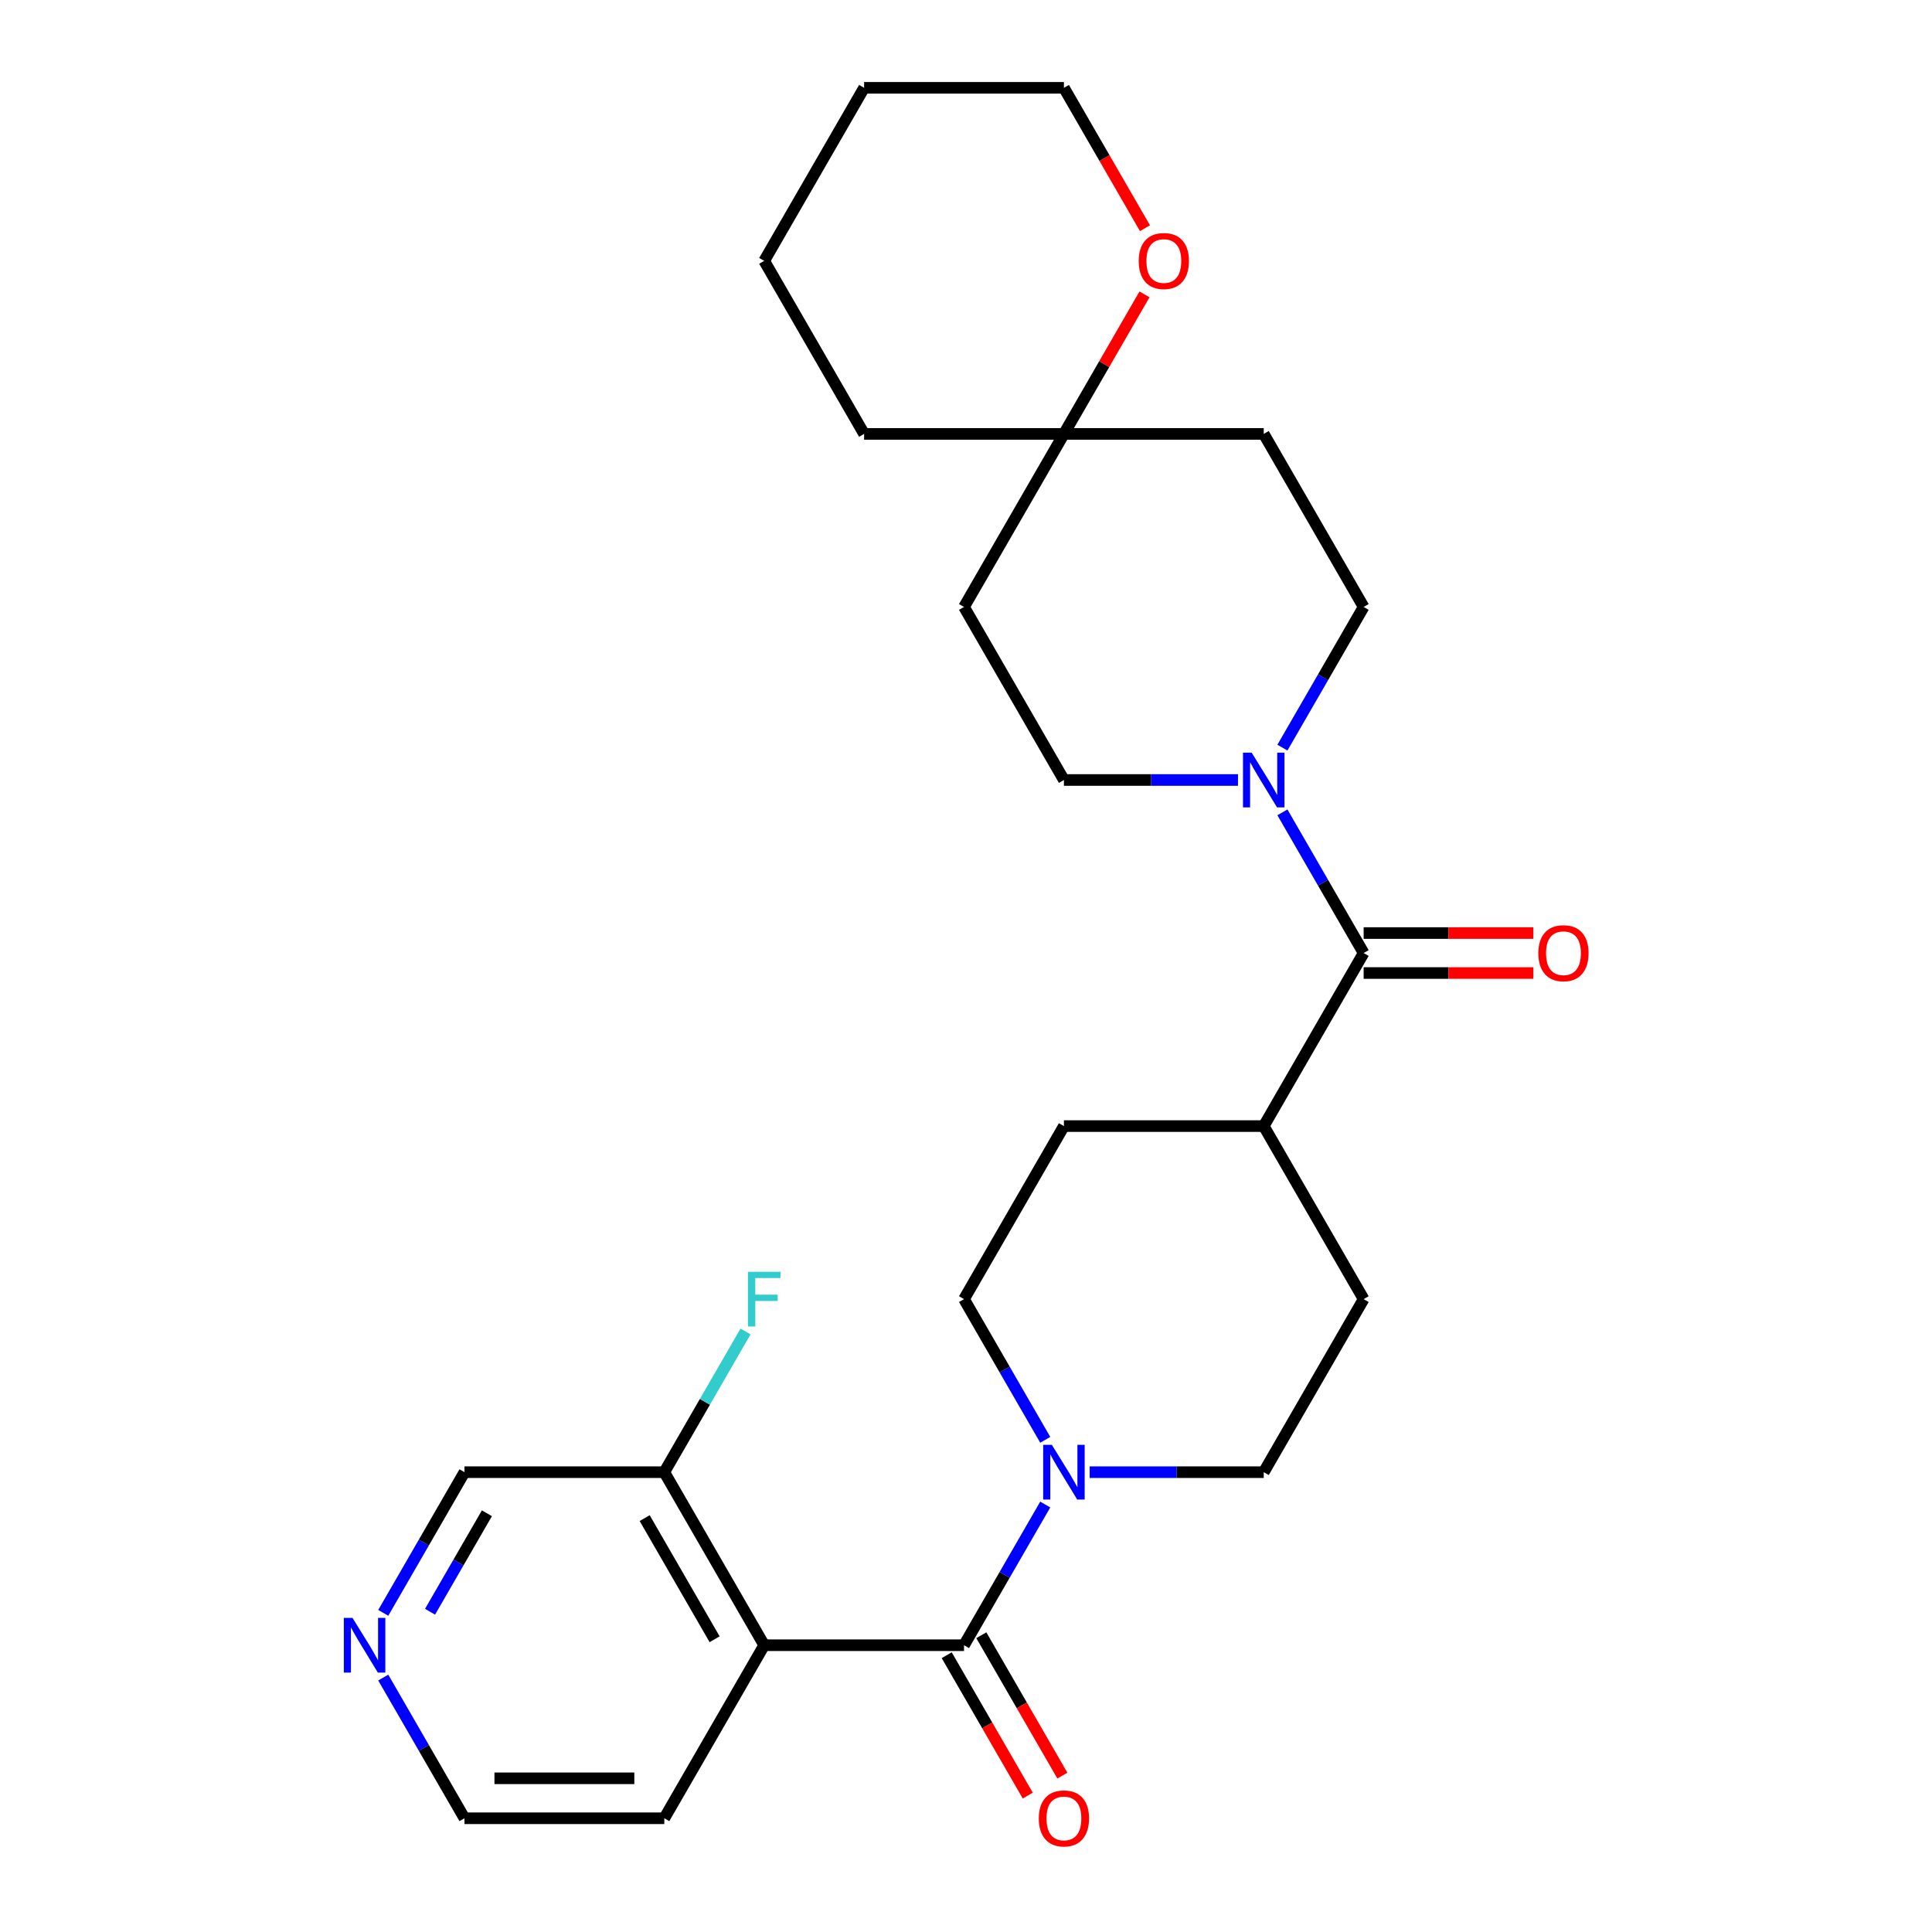 <?xml version='1.0' encoding='iso-8859-1'?>
<svg version='1.1' baseProfile='full'
              xmlns='http://www.w3.org/2000/svg'
                      xmlns:rdkit='http://www.rdkit.org/xml'
                      xmlns:xlink='http://www.w3.org/1999/xlink'
                  xml:space='preserve'
width='1000px' height='1000px' viewBox='0 0 1000 1000'>
<!-- END OF HEADER -->
<rect style='opacity:1.0;fill:#FFFFFF;stroke:none' width='1000' height='1000' x='0' y='0'> </rect>
<path class='bond-0' d='M 498.973,851.563 L 395.549,851.563' style='fill:none;fill-rule:evenodd;stroke:#000000;stroke-width:6px;stroke-linecap:butt;stroke-linejoin:miter;stroke-opacity:1' />
<path class='bond-1' d='M 498.973,851.563 L 519.995,815.152' style='fill:none;fill-rule:evenodd;stroke:#000000;stroke-width:6px;stroke-linecap:butt;stroke-linejoin:miter;stroke-opacity:1' />
<path class='bond-1' d='M 519.995,815.152 L 541.017,778.741' style='fill:none;fill-rule:evenodd;stroke:#0000FF;stroke-width:6px;stroke-linecap:butt;stroke-linejoin:miter;stroke-opacity:1' />
<path class='bond-7' d='M 490.016,856.734 L 510.992,893.065' style='fill:none;fill-rule:evenodd;stroke:#000000;stroke-width:6px;stroke-linecap:butt;stroke-linejoin:miter;stroke-opacity:1' />
<path class='bond-7' d='M 510.992,893.065 L 531.968,929.396' style='fill:none;fill-rule:evenodd;stroke:#FF0000;stroke-width:6px;stroke-linecap:butt;stroke-linejoin:miter;stroke-opacity:1' />
<path class='bond-7' d='M 507.93,846.391 L 528.905,882.722' style='fill:none;fill-rule:evenodd;stroke:#000000;stroke-width:6px;stroke-linecap:butt;stroke-linejoin:miter;stroke-opacity:1' />
<path class='bond-7' d='M 528.905,882.722 L 549.881,919.053' style='fill:none;fill-rule:evenodd;stroke:#FF0000;stroke-width:6px;stroke-linecap:butt;stroke-linejoin:miter;stroke-opacity:1' />
<path class='bond-5' d='M 395.549,851.563 L 343.837,761.995' style='fill:none;fill-rule:evenodd;stroke:#000000;stroke-width:6px;stroke-linecap:butt;stroke-linejoin:miter;stroke-opacity:1' />
<path class='bond-5' d='M 369.879,848.47 L 333.681,785.773' style='fill:none;fill-rule:evenodd;stroke:#000000;stroke-width:6px;stroke-linecap:butt;stroke-linejoin:miter;stroke-opacity:1' />
<path class='bond-20' d='M 395.549,851.563 L 343.837,941.13' style='fill:none;fill-rule:evenodd;stroke:#000000;stroke-width:6px;stroke-linecap:butt;stroke-linejoin:miter;stroke-opacity:1' />
<path class='bond-10' d='M 564.01,761.995 L 609.059,761.995' style='fill:none;fill-rule:evenodd;stroke:#0000FF;stroke-width:6px;stroke-linecap:butt;stroke-linejoin:miter;stroke-opacity:1' />
<path class='bond-10' d='M 609.059,761.995 L 654.109,761.995' style='fill:none;fill-rule:evenodd;stroke:#000000;stroke-width:6px;stroke-linecap:butt;stroke-linejoin:miter;stroke-opacity:1' />
<path class='bond-11' d='M 541.017,745.249 L 519.995,708.838' style='fill:none;fill-rule:evenodd;stroke:#0000FF;stroke-width:6px;stroke-linecap:butt;stroke-linejoin:miter;stroke-opacity:1' />
<path class='bond-11' d='M 519.995,708.838 L 498.973,672.427' style='fill:none;fill-rule:evenodd;stroke:#000000;stroke-width:6px;stroke-linecap:butt;stroke-linejoin:miter;stroke-opacity:1' />
<path class='bond-2' d='M 705.82,493.292 L 654.109,582.86' style='fill:none;fill-rule:evenodd;stroke:#000000;stroke-width:6px;stroke-linecap:butt;stroke-linejoin:miter;stroke-opacity:1' />
<path class='bond-3' d='M 705.82,493.292 L 684.798,456.881' style='fill:none;fill-rule:evenodd;stroke:#000000;stroke-width:6px;stroke-linecap:butt;stroke-linejoin:miter;stroke-opacity:1' />
<path class='bond-3' d='M 684.798,456.881 L 663.777,420.47' style='fill:none;fill-rule:evenodd;stroke:#0000FF;stroke-width:6px;stroke-linecap:butt;stroke-linejoin:miter;stroke-opacity:1' />
<path class='bond-12' d='M 705.82,503.635 L 749.739,503.635' style='fill:none;fill-rule:evenodd;stroke:#000000;stroke-width:6px;stroke-linecap:butt;stroke-linejoin:miter;stroke-opacity:1' />
<path class='bond-12' d='M 749.739,503.635 L 793.658,503.635' style='fill:none;fill-rule:evenodd;stroke:#FF0000;stroke-width:6px;stroke-linecap:butt;stroke-linejoin:miter;stroke-opacity:1' />
<path class='bond-12' d='M 705.82,482.95 L 749.739,482.95' style='fill:none;fill-rule:evenodd;stroke:#000000;stroke-width:6px;stroke-linecap:butt;stroke-linejoin:miter;stroke-opacity:1' />
<path class='bond-12' d='M 749.739,482.95 L 793.658,482.95' style='fill:none;fill-rule:evenodd;stroke:#FF0000;stroke-width:6px;stroke-linecap:butt;stroke-linejoin:miter;stroke-opacity:1' />
<path class='bond-8' d='M 663.777,386.979 L 684.798,350.568' style='fill:none;fill-rule:evenodd;stroke:#0000FF;stroke-width:6px;stroke-linecap:butt;stroke-linejoin:miter;stroke-opacity:1' />
<path class='bond-8' d='M 684.798,350.568 L 705.82,314.157' style='fill:none;fill-rule:evenodd;stroke:#000000;stroke-width:6px;stroke-linecap:butt;stroke-linejoin:miter;stroke-opacity:1' />
<path class='bond-9' d='M 640.783,403.725 L 595.734,403.725' style='fill:none;fill-rule:evenodd;stroke:#0000FF;stroke-width:6px;stroke-linecap:butt;stroke-linejoin:miter;stroke-opacity:1' />
<path class='bond-9' d='M 595.734,403.725 L 550.685,403.725' style='fill:none;fill-rule:evenodd;stroke:#000000;stroke-width:6px;stroke-linecap:butt;stroke-linejoin:miter;stroke-opacity:1' />
<path class='bond-4' d='M 550.685,224.59 L 498.973,314.157' style='fill:none;fill-rule:evenodd;stroke:#000000;stroke-width:6px;stroke-linecap:butt;stroke-linejoin:miter;stroke-opacity:1' />
<path class='bond-13' d='M 550.685,224.59 L 571.533,188.479' style='fill:none;fill-rule:evenodd;stroke:#000000;stroke-width:6px;stroke-linecap:butt;stroke-linejoin:miter;stroke-opacity:1' />
<path class='bond-13' d='M 571.533,188.479 L 592.382,152.368' style='fill:none;fill-rule:evenodd;stroke:#FF0000;stroke-width:6px;stroke-linecap:butt;stroke-linejoin:miter;stroke-opacity:1' />
<path class='bond-23' d='M 550.685,224.59 L 447.261,224.59' style='fill:none;fill-rule:evenodd;stroke:#000000;stroke-width:6px;stroke-linecap:butt;stroke-linejoin:miter;stroke-opacity:1' />
<path class='bond-29' d='M 550.685,224.59 L 654.109,224.59' style='fill:none;fill-rule:evenodd;stroke:#000000;stroke-width:6px;stroke-linecap:butt;stroke-linejoin:miter;stroke-opacity:1' />
<path class='bond-19' d='M 343.837,761.995 L 364.859,725.584' style='fill:none;fill-rule:evenodd;stroke:#000000;stroke-width:6px;stroke-linecap:butt;stroke-linejoin:miter;stroke-opacity:1' />
<path class='bond-19' d='M 364.859,725.584 L 385.881,689.173' style='fill:none;fill-rule:evenodd;stroke:#33CCCC;stroke-width:6px;stroke-linecap:butt;stroke-linejoin:miter;stroke-opacity:1' />
<path class='bond-21' d='M 343.837,761.995 L 240.414,761.995' style='fill:none;fill-rule:evenodd;stroke:#000000;stroke-width:6px;stroke-linecap:butt;stroke-linejoin:miter;stroke-opacity:1' />
<path class='bond-6' d='M 654.109,582.86 L 550.685,582.86' style='fill:none;fill-rule:evenodd;stroke:#000000;stroke-width:6px;stroke-linecap:butt;stroke-linejoin:miter;stroke-opacity:1' />
<path class='bond-27' d='M 654.109,582.86 L 705.82,672.427' style='fill:none;fill-rule:evenodd;stroke:#000000;stroke-width:6px;stroke-linecap:butt;stroke-linejoin:miter;stroke-opacity:1' />
<path class='bond-14' d='M 705.82,314.157 L 654.109,224.59' style='fill:none;fill-rule:evenodd;stroke:#000000;stroke-width:6px;stroke-linecap:butt;stroke-linejoin:miter;stroke-opacity:1' />
<path class='bond-15' d='M 550.685,403.725 L 498.973,314.157' style='fill:none;fill-rule:evenodd;stroke:#000000;stroke-width:6px;stroke-linecap:butt;stroke-linejoin:miter;stroke-opacity:1' />
<path class='bond-18' d='M 654.109,761.995 L 705.82,672.427' style='fill:none;fill-rule:evenodd;stroke:#000000;stroke-width:6px;stroke-linecap:butt;stroke-linejoin:miter;stroke-opacity:1' />
<path class='bond-17' d='M 498.973,672.427 L 550.685,582.86' style='fill:none;fill-rule:evenodd;stroke:#000000;stroke-width:6px;stroke-linecap:butt;stroke-linejoin:miter;stroke-opacity:1' />
<path class='bond-24' d='M 592.636,118.117 L 571.661,81.785' style='fill:none;fill-rule:evenodd;stroke:#FF0000;stroke-width:6px;stroke-linecap:butt;stroke-linejoin:miter;stroke-opacity:1' />
<path class='bond-24' d='M 571.661,81.785 L 550.685,45.455' style='fill:none;fill-rule:evenodd;stroke:#000000;stroke-width:6px;stroke-linecap:butt;stroke-linejoin:miter;stroke-opacity:1' />
<path class='bond-16' d='M 198.37,868.308 L 219.392,904.719' style='fill:none;fill-rule:evenodd;stroke:#0000FF;stroke-width:6px;stroke-linecap:butt;stroke-linejoin:miter;stroke-opacity:1' />
<path class='bond-16' d='M 219.392,904.719 L 240.414,941.13' style='fill:none;fill-rule:evenodd;stroke:#000000;stroke-width:6px;stroke-linecap:butt;stroke-linejoin:miter;stroke-opacity:1' />
<path class='bond-28' d='M 198.37,834.817 L 219.392,798.406' style='fill:none;fill-rule:evenodd;stroke:#0000FF;stroke-width:6px;stroke-linecap:butt;stroke-linejoin:miter;stroke-opacity:1' />
<path class='bond-28' d='M 219.392,798.406 L 240.414,761.995' style='fill:none;fill-rule:evenodd;stroke:#000000;stroke-width:6px;stroke-linecap:butt;stroke-linejoin:miter;stroke-opacity:1' />
<path class='bond-28' d='M 222.59,834.236 L 237.305,808.748' style='fill:none;fill-rule:evenodd;stroke:#0000FF;stroke-width:6px;stroke-linecap:butt;stroke-linejoin:miter;stroke-opacity:1' />
<path class='bond-28' d='M 237.305,808.748 L 252.021,783.261' style='fill:none;fill-rule:evenodd;stroke:#000000;stroke-width:6px;stroke-linecap:butt;stroke-linejoin:miter;stroke-opacity:1' />
<path class='bond-22' d='M 343.837,941.13 L 240.414,941.13' style='fill:none;fill-rule:evenodd;stroke:#000000;stroke-width:6px;stroke-linecap:butt;stroke-linejoin:miter;stroke-opacity:1' />
<path class='bond-22' d='M 328.324,920.445 L 255.927,920.445' style='fill:none;fill-rule:evenodd;stroke:#000000;stroke-width:6px;stroke-linecap:butt;stroke-linejoin:miter;stroke-opacity:1' />
<path class='bond-26' d='M 447.261,224.59 L 395.549,135.022' style='fill:none;fill-rule:evenodd;stroke:#000000;stroke-width:6px;stroke-linecap:butt;stroke-linejoin:miter;stroke-opacity:1' />
<path class='bond-30' d='M 550.685,45.455 L 447.261,45.455' style='fill:none;fill-rule:evenodd;stroke:#000000;stroke-width:6px;stroke-linecap:butt;stroke-linejoin:miter;stroke-opacity:1' />
<path class='bond-25' d='M 447.261,45.455 L 395.549,135.022' style='fill:none;fill-rule:evenodd;stroke:#000000;stroke-width:6px;stroke-linecap:butt;stroke-linejoin:miter;stroke-opacity:1' />
<path  class='atom-2' d='M 544.425 747.835
L 553.705 762.835
Q 554.625 764.315, 556.105 766.995
Q 557.585 769.675, 557.665 769.835
L 557.665 747.835
L 561.425 747.835
L 561.425 776.155
L 557.545 776.155
L 547.585 759.755
Q 546.425 757.835, 545.185 755.635
Q 543.985 753.435, 543.625 752.755
L 543.625 776.155
L 539.945 776.155
L 539.945 747.835
L 544.425 747.835
' fill='#0000FF'/>
<path  class='atom-4' d='M 647.849 389.565
L 657.129 404.565
Q 658.049 406.045, 659.529 408.725
Q 661.009 411.405, 661.089 411.565
L 661.089 389.565
L 664.849 389.565
L 664.849 417.885
L 660.969 417.885
L 651.009 401.485
Q 649.849 399.565, 648.609 397.365
Q 647.409 395.165, 647.049 394.485
L 647.049 417.885
L 643.369 417.885
L 643.369 389.565
L 647.849 389.565
' fill='#0000FF'/>
<path  class='atom-8' d='M 537.685 941.21
Q 537.685 934.41, 541.045 930.61
Q 544.405 926.81, 550.685 926.81
Q 556.965 926.81, 560.325 930.61
Q 563.685 934.41, 563.685 941.21
Q 563.685 948.09, 560.285 952.01
Q 556.885 955.89, 550.685 955.89
Q 544.445 955.89, 541.045 952.01
Q 537.685 948.13, 537.685 941.21
M 550.685 952.69
Q 555.005 952.69, 557.325 949.81
Q 559.685 946.89, 559.685 941.21
Q 559.685 935.65, 557.325 932.85
Q 555.005 930.01, 550.685 930.01
Q 546.365 930.01, 544.005 932.81
Q 541.685 935.61, 541.685 941.21
Q 541.685 946.93, 544.005 949.81
Q 546.365 952.69, 550.685 952.69
' fill='#FF0000'/>
<path  class='atom-13' d='M 796.244 493.372
Q 796.244 486.572, 799.604 482.772
Q 802.964 478.972, 809.244 478.972
Q 815.524 478.972, 818.884 482.772
Q 822.244 486.572, 822.244 493.372
Q 822.244 500.252, 818.844 504.172
Q 815.444 508.052, 809.244 508.052
Q 803.004 508.052, 799.604 504.172
Q 796.244 500.292, 796.244 493.372
M 809.244 504.852
Q 813.564 504.852, 815.884 501.972
Q 818.244 499.052, 818.244 493.372
Q 818.244 487.812, 815.884 485.012
Q 813.564 482.172, 809.244 482.172
Q 804.924 482.172, 802.564 484.972
Q 800.244 487.772, 800.244 493.372
Q 800.244 499.092, 802.564 501.972
Q 804.924 504.852, 809.244 504.852
' fill='#FF0000'/>
<path  class='atom-14' d='M 589.397 135.102
Q 589.397 128.302, 592.757 124.502
Q 596.117 120.702, 602.397 120.702
Q 608.677 120.702, 612.037 124.502
Q 615.397 128.302, 615.397 135.102
Q 615.397 141.982, 611.997 145.902
Q 608.597 149.782, 602.397 149.782
Q 596.157 149.782, 592.757 145.902
Q 589.397 142.022, 589.397 135.102
M 602.397 146.582
Q 606.717 146.582, 609.037 143.702
Q 611.397 140.782, 611.397 135.102
Q 611.397 129.542, 609.037 126.742
Q 606.717 123.902, 602.397 123.902
Q 598.077 123.902, 595.717 126.702
Q 593.397 129.502, 593.397 135.102
Q 593.397 140.822, 595.717 143.702
Q 598.077 146.582, 602.397 146.582
' fill='#FF0000'/>
<path  class='atom-17' d='M 182.442 837.403
L 191.722 852.403
Q 192.642 853.883, 194.122 856.563
Q 195.602 859.243, 195.682 859.403
L 195.682 837.403
L 199.442 837.403
L 199.442 865.723
L 195.562 865.723
L 185.602 849.323
Q 184.442 847.403, 183.202 845.203
Q 182.002 843.003, 181.642 842.323
L 181.642 865.723
L 177.962 865.723
L 177.962 837.403
L 182.442 837.403
' fill='#0000FF'/>
<path  class='atom-20' d='M 387.129 658.267
L 403.969 658.267
L 403.969 661.507
L 390.929 661.507
L 390.929 670.107
L 402.529 670.107
L 402.529 673.387
L 390.929 673.387
L 390.929 686.587
L 387.129 686.587
L 387.129 658.267
' fill='#33CCCC'/>
</svg>
